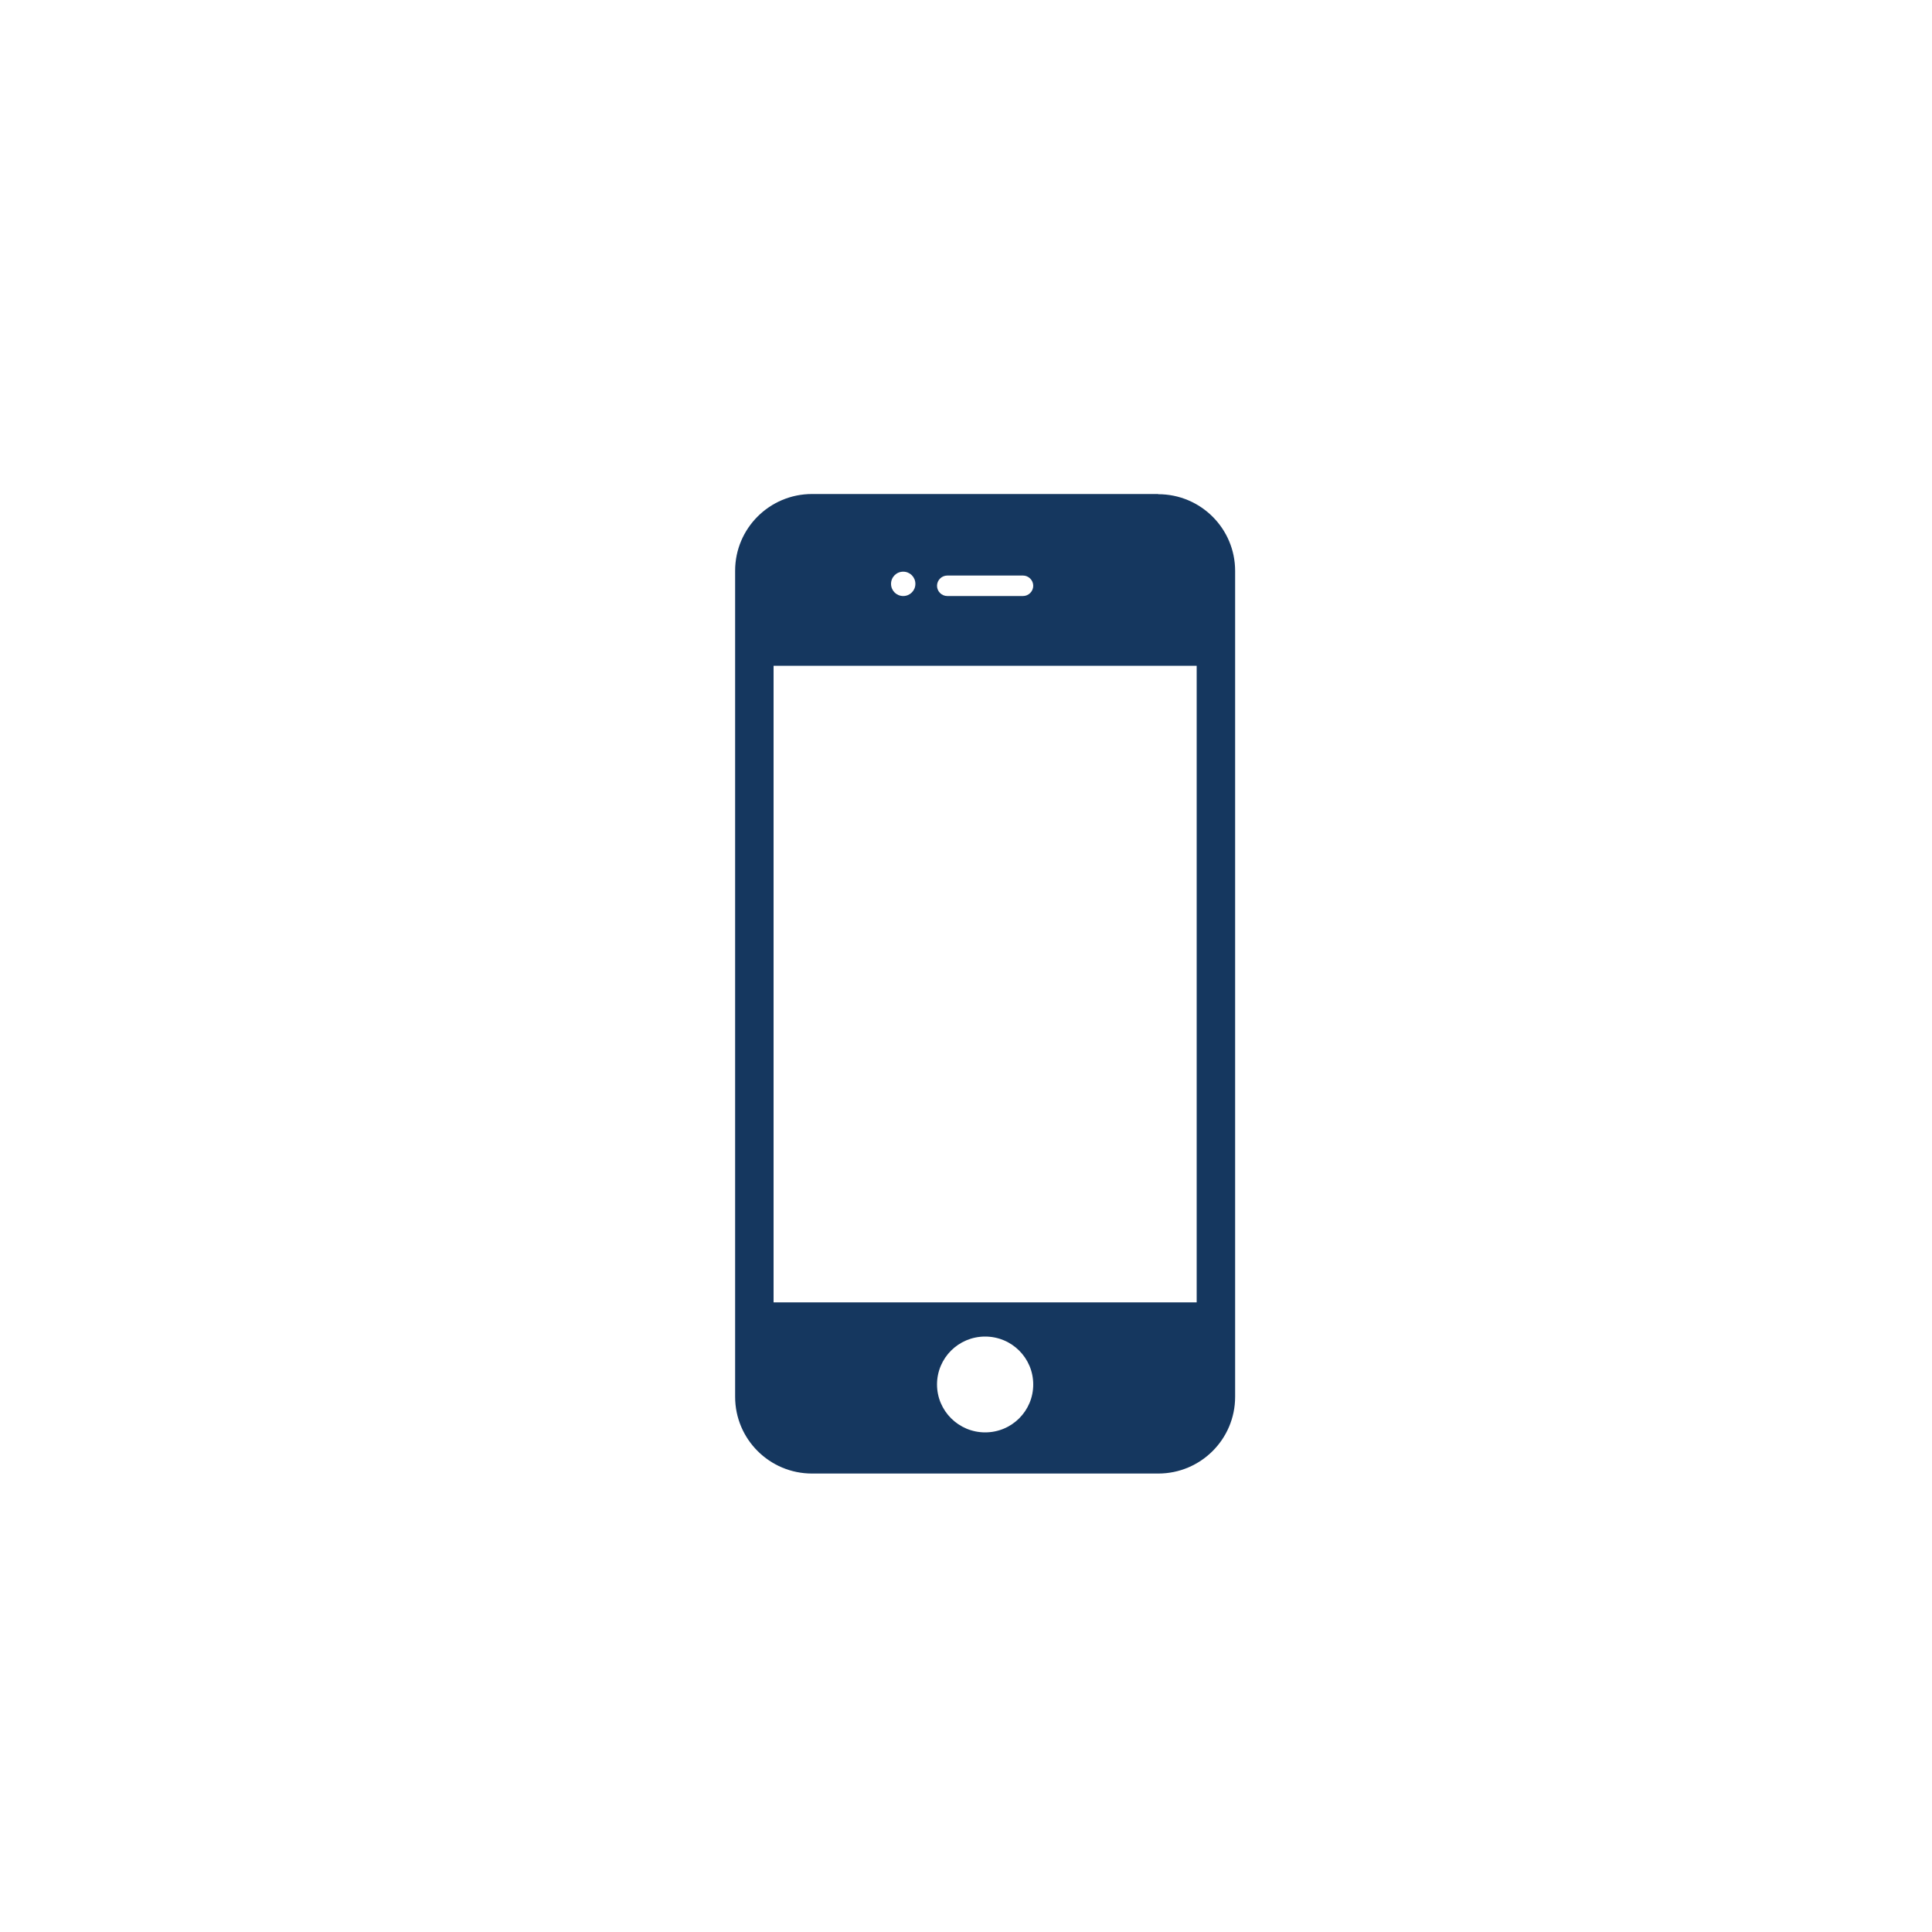 <?xml version="1.0" encoding="UTF-8"?>
<svg id="Icons" xmlns="http://www.w3.org/2000/svg" viewBox="0 0 100 100">
  <defs>
    <style>
      .cls-1 {
        fill: #15375f;
      }
    </style>
  </defs>
  <path class="cls-1" d="m59.95,25.57h-17.92c-2.2,0-3.98,1.78-3.98,3.97v42.76c0,2.19,1.78,3.97,3.98,3.97h17.92c2.2,0,3.98-1.78,3.98-3.97V29.55c0-2.19-1.78-3.97-3.98-3.97Zm-10.92,4.22h3.92c.29,0,.53.24.53.53s-.24.53-.53.53h-3.92c-.29,0-.53-.24-.53-.53s.24-.53.53-.53Zm-2.28-.2c.35,0,.63.28.63.63s-.28.63-.63.63-.63-.28-.63-.63.28-.63.63-.63Zm4.24,44.55c-1.37,0-2.49-1.11-2.49-2.48s1.11-2.48,2.49-2.48,2.49,1.11,2.49,2.48-1.11,2.48-2.49,2.48Zm10.95-6.73h-21.9v-32.95h21.9v32.95Z"/>
</svg>